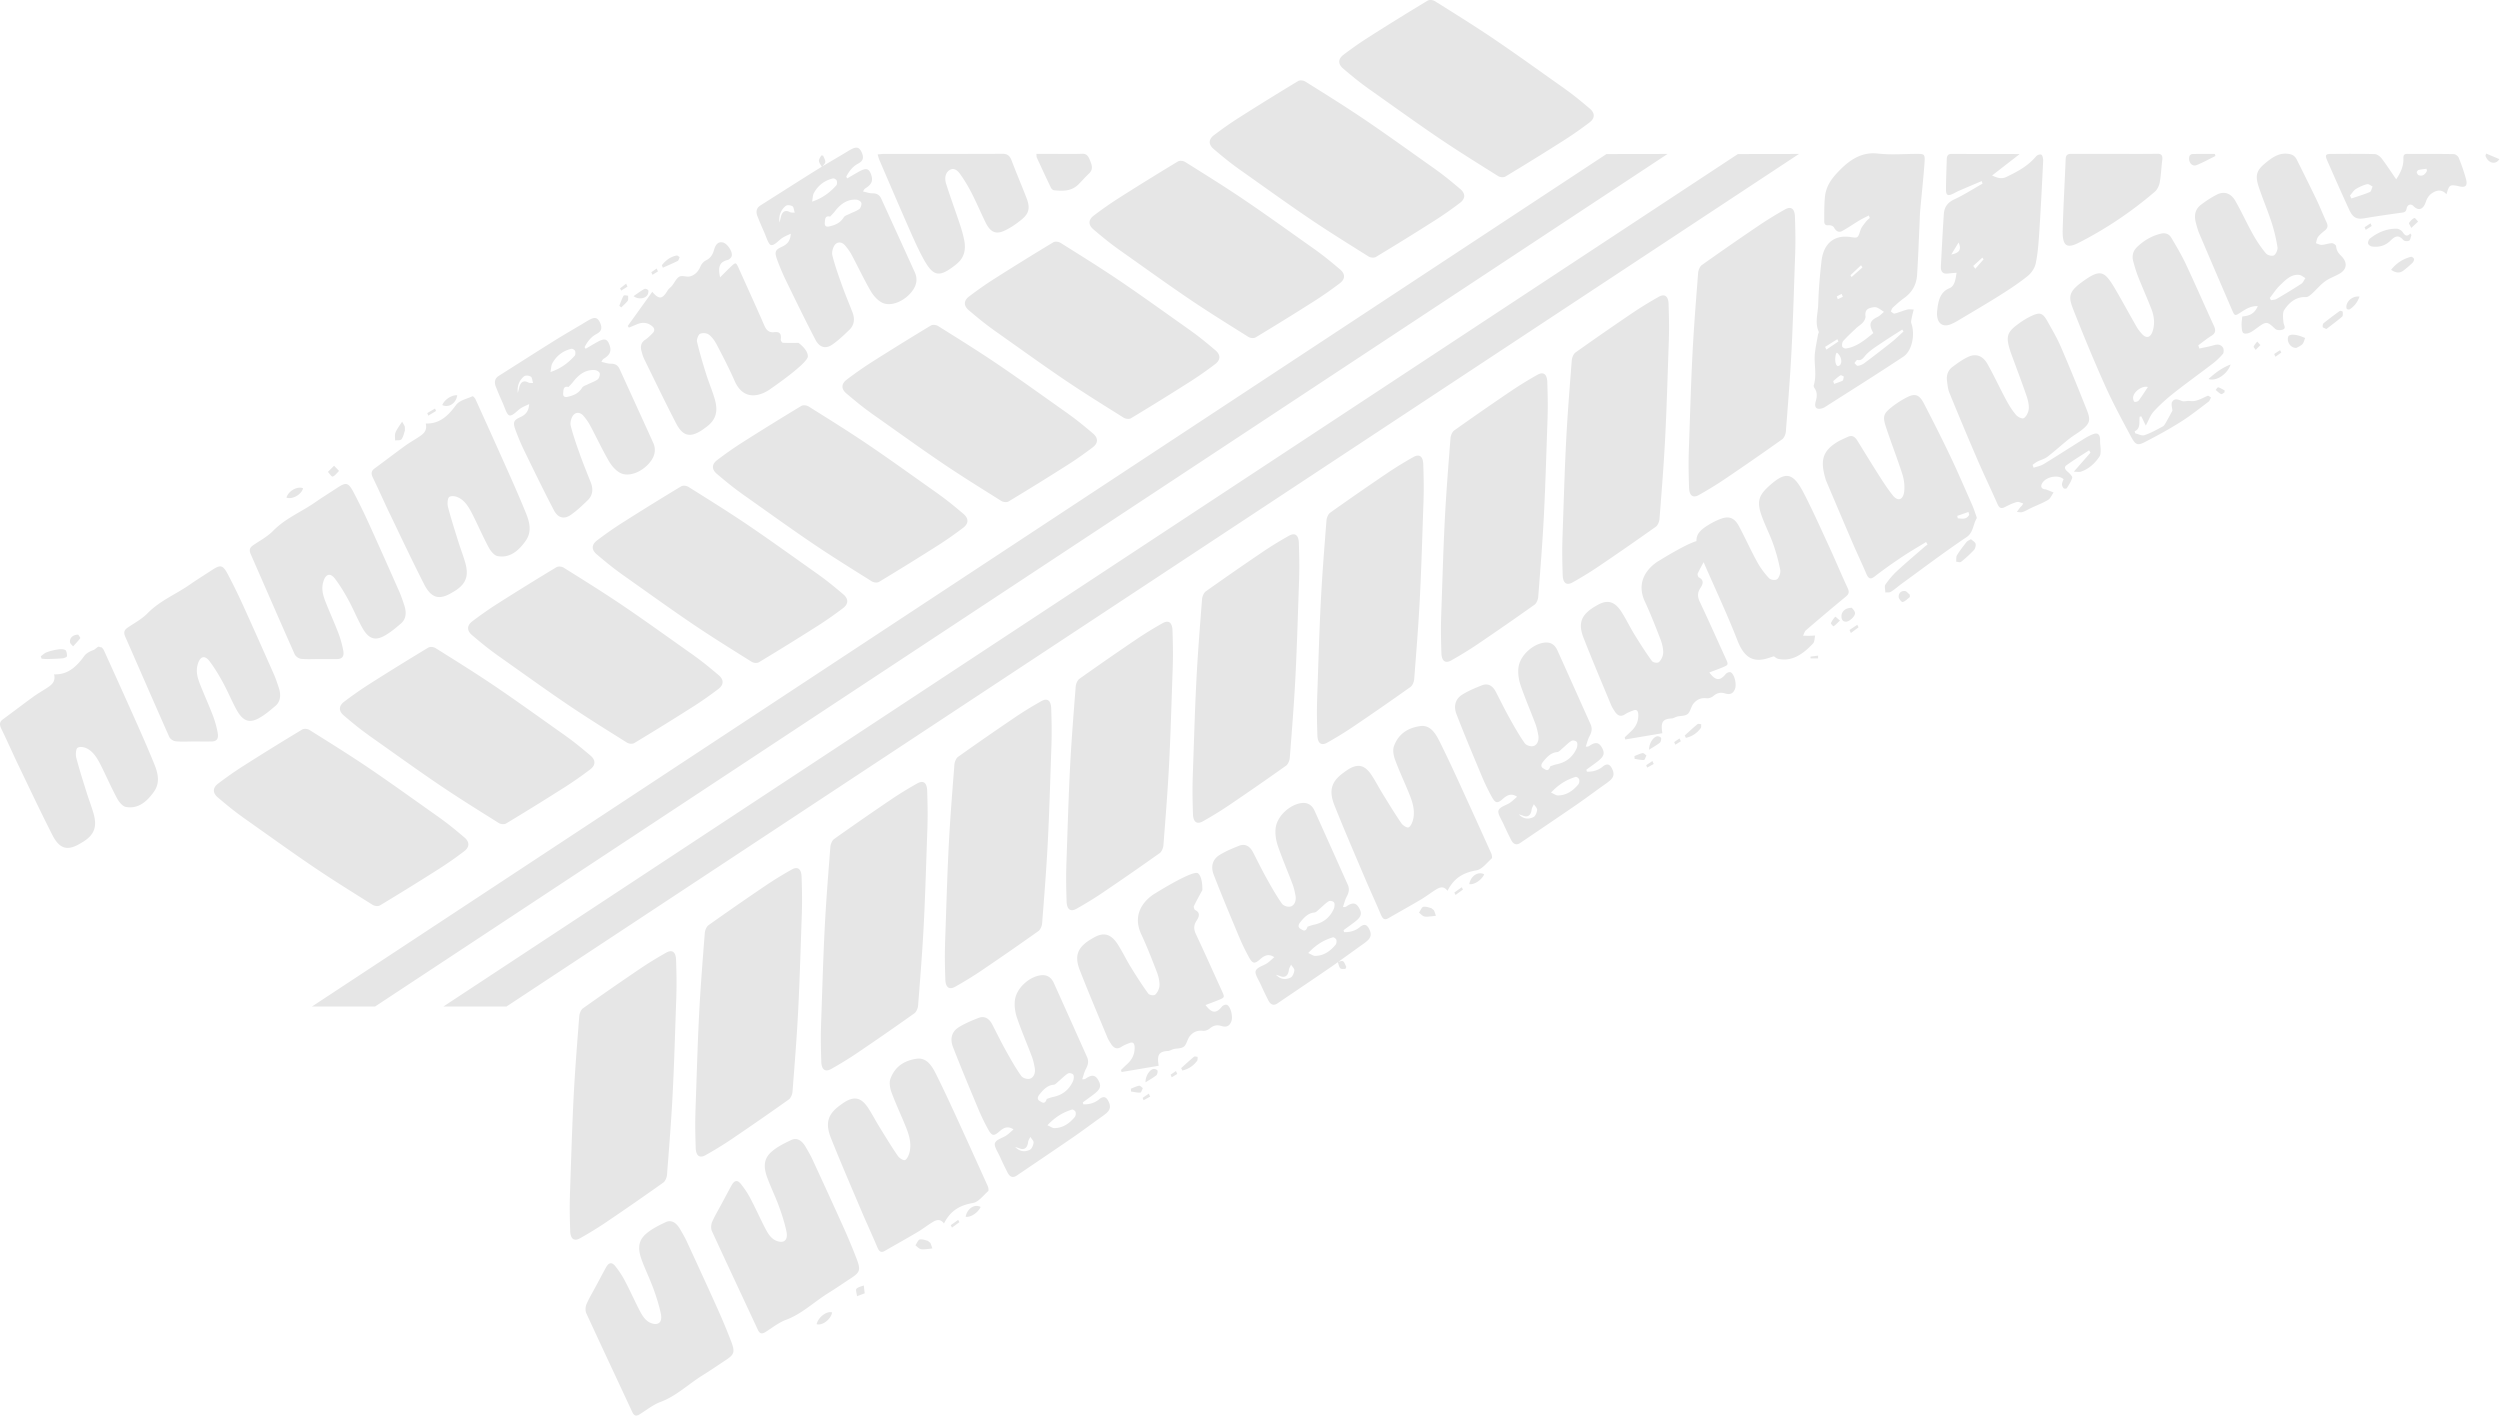 <?xml version="1.0" encoding="UTF-8"?> <svg xmlns="http://www.w3.org/2000/svg" xml:space="preserve" style="fill-rule:evenodd;clip-rule:evenodd;stroke-linejoin:round;stroke-miterlimit:2" viewBox="0 0 1872 1060"><path d="M292.06 385.078c8.406 17.502 16.707 35.096 25.479 52.324 5.366 10.563 11.31 12.046 20.645 6.517 1.247-.732 2.508-1.446 3.724-2.289 7.206-5.016 9.152-10.838 6.477-20.266-1.505-5.31-3.527-10.417-5.169-15.69-2.706-8.66-5.473-17.301-7.784-26.125-.593-2.252-.258-6.517.897-7.36 1.627-1.19 4.637-.677 6.689.257 5.64 2.581 8.726 8.531 11.66 14.444 3.816 7.708 7.283 15.672 11.357 23.178 1.474 2.709 4.059 5.84 6.476 6.316 8.848 1.739 15.597-3.588 21.086-11.369 4.941-7.012 2.888-14.335 0-21.347-3.786-9.282-7.769-18.454-11.828-27.571-8.468-19.04-17.042-38.007-25.631-56.955-.471-1.063-1.87-2.619-2.357-2.399-4.287 1.959-9.714 2.948-12.45 6.719-6.096 8.422-12.694 14.042-22.53 13.657 1.262 5.365-1.688 7.726-4.835 9.832-3.542 2.361-7.221 4.412-10.687 6.92-7.677 5.566-15.233 11.369-22.88 16.99-2.721 2.013-2.508 4.156-1.018 7.195 4.347 8.916 8.346 18.069 12.648 27.022h.031ZM103.458 543.952c-8.468-19.04-17.042-38.006-25.631-56.955-.471-1.062-1.87-2.618-2.357-2.398-.106.055-.212.091-.319.128-.563-.385-1.444-.623-1.794-.366-.942.696-1.87 1.409-2.797 2.142-2.949 1.116-5.792 2.398-7.525 4.796-6.097 8.422-12.694 14.043-22.53 13.658 1.261 5.364-1.688 7.726-4.835 9.831-3.542 2.362-7.221 4.412-10.687 6.921-7.677 5.565-15.233 11.369-22.88 16.989-2.721 2.014-2.508 4.156-1.018 7.194 4.348 8.916 8.346 18.07 12.648 27.025 8.407 17.5 16.708 35.095 25.479 52.32 5.367 10.567 11.311 12.046 20.645 6.521 1.247-.733 2.509-1.45 3.725-2.291 7.206-5.017 9.152-10.838 6.476-20.267-1.505-5.308-3.527-10.417-5.169-15.688-2.706-8.662-5.473-17.3-7.783-26.125-.593-2.254-.259-6.516.897-7.362 1.626-1.188 4.636-.675 6.689.258 5.64 2.579 8.726 8.529 11.66 14.446 3.816 7.704 7.282 15.671 11.356 23.175 1.475 2.713 4.059 5.842 6.476 6.317 8.848 1.741 15.598-3.588 21.086-11.367 4.941-7.012 2.889-14.337 0-21.35-3.785-9.279-7.768-18.454-11.827-27.57l.015.018Zm1549.64-247.575c-4.346 1.849-8.438 4.632-13.33 3.881-1.979-.311-4.212.714-6.02 0-2.692-1.08-5.488-2.289-7.267.696-.896 1.501.121 4.632.229 6.554-1.554 2.819-3.071 5.749-4.717 8.568-.712 1.227-1.487 2.71-2.537 3.277-4.471 2.399-8.967 4.925-13.65 6.499-2.025.678-4.563-.805-6.858-1.318-.184-.531-.363-1.062-.546-1.574 4.758-2.014 3.175-6.976 3.783-10.93.413-.091.821-.165 1.233-.256 1.171 2.416 2.342 4.815 3.359 6.92 1.962-3.625 3.421-7.854 5.975-10.637 4.758-5.163 9.987-9.795 15.354-14.023 9.396-7.433 19.096-14.335 28.583-21.622a52.383 52.383 0 0 0 7.829-7.415c.684-.787.73-3.57.105-4.577-1.705-2.709-4.213-2.709-6.9-1.903-3.575 1.061-7.238 1.665-10.871 2.471l-.775-2.416c3.266-2.399 6.446-5.017 9.833-7.122 3.104-1.904 3.454-3.991 1.813-7.58-7.055-15.305-13.775-30.812-20.934-46.043-3.225-6.848-7.054-13.292-10.858-19.718-1.838-3.112-4.696-3.9-7.829-3.149-6.579 1.574-12.479 4.888-17.738 9.886-2.996 2.856-4.2 6.499-2.983 10.912 1.067 3.881 2.204 7.78 3.667 11.479 3.208 8.092 6.762 16 9.912 24.129 1.958 5.053 2.721 10.472 1.138 15.983-1.58 5.529-4.834 6.535-8.346 2.563-1.367-1.556-2.721-3.222-3.8-5.071-5.304-9.264-10.413-18.711-15.796-27.92-8.375-14.353-11.221-15.927-25.325-5.62-10.825 7.909-9.763 11.845-5.842 21.786 7.421 18.82 15.146 37.476 23.367 55.802 5.825 12.943 12.5 25.356 19.158 37.732 3.709 6.884 5.029 7.268 11.384 3.973 8.82-4.577 17.591-9.374 26.087-14.738 7.163-4.503 13.925-9.922 20.783-15.067.838-.622 1.246-2.069 1.842-3.13-.854-.458-1.887-1.557-2.512-1.282Zm-55.838 1.153c.55-4.467 6.933-8.934 11.083-7.726-2.37 3.534-4.437 6.903-6.779 9.978-.683.879-2.25 1.355-3.237 1.099-.563-.147-1.204-2.252-1.067-3.351Zm-29.767 27.48c-2.387.952-4.741 2.179-6.975 3.57-10.112 6.298-20.129 12.797-30.3 18.985-2.279 1.392-4.97 1.813-7.466 2.673-.259-.714-.5-1.446-.759-2.16 1.2-.824 2.325-1.813 3.588-2.453 2.508-1.282 5.321-1.904 7.571-3.625 5.533-4.229 10.762-9.044 16.25-13.401 3.271-2.6 6.904-4.522 10.112-7.195 5.229-4.34 6.021-7.012 3.3-13.896-6.341-16.056-12.85-32.039-19.658-47.82-2.904-6.719-6.6-12.98-10.125-19.278-3.179-5.675-5.263-6.682-10.642-4.357-4.012 1.721-7.904 4.101-11.537 6.829-8.242 6.151-8.971 9.428-5.413 20.431.138.421.288.842.442 1.264 3.829 10.435 7.767 20.815 11.417 31.324 1.091 3.167 2.079 6.774 1.866 10.069-.15 2.563-1.808 5.914-3.616 7.085-1.292.842-4.471-.696-5.884-2.325-2.796-3.222-5.2-7.048-7.312-10.984-4.804-8.934-9.121-18.253-14.046-27.059-3.558-6.371-8.758-8.22-14.688-5.383-4.195 1.996-8.162 4.815-11.962 7.744-2.8 2.161-4.258 5.712-3.754 9.85.379 3.131.683 6.463 1.821 9.245a2743.76 2743.76 0 0 0 20.829 49.669c4.896 11.333 10.229 22.39 15.204 33.687 1.396 3.185 3.008 3.478 5.533 2.178 2.888-1.483 5.85-2.929 8.892-3.753 1.458-.403 3.179.659 4.787 1.062-.787 1.776-1.516 2.087-2.02 2.673-.988 1.153-1.838 2.471-2.738 3.716 1.463.037 3.013.458 4.35 0 2.263-.751 4.392-2.105 6.596-3.131 4.183-1.958 8.5-3.57 12.512-5.968 1.688-1.007 2.721-3.624 4.046-5.51-1.887-.769-3.771-1.557-5.687-2.27-.471-.184-1.017-.055-1.504-.22-2.1-.696-2.63-2.142-1.367-4.394 2.721-4.907 12.025-6.719 16.05-3.076-.425 1.227-1.138 2.472-1.183 3.735-.03 1.025.545 2.38 1.216 3.021.5.476 2.038.476 2.354 0 1.567-2.472 3.317-5.016 4.075-7.873.259-.97-2.008-3.258-3.42-4.448-1.763-1.483-3.009-3.314-.838-4.889 5.492-4.009 11.25-7.469 16.908-11.167.334.586.684 1.172 1.017 1.776-3.846 4.393-7.708 8.787-12.496 14.243 2.325 0 4 .421 5.459-.073 5.654-1.922 10.229-5.95 13.862-11.406.733-1.098.792-3.057.808-4.613 0-2.344-.504-4.705-.425-7.049.134-4.504-1.566-6.389-5.095-4.98l.045-.073Zm-90.195 54.319c-5.534-12.486-10.9-25.063-16.738-37.347-6.4-13.457-13.121-26.712-19.929-39.856-3.421-6.609-6.6-7.745-12.588-4.687a69.54 69.54 0 0 0-11.979 7.744c-5.779 4.65-6.4 6.792-3.862 14.554 3.908 11.864 8.466 23.435 12.283 35.335 1.263 3.936 1.854 8.641 1.4 12.778-.717 6.536-4.712 7.909-8.575 3.076-3.846-4.797-7.254-10.106-10.629-15.397-5.454-8.55-10.717-17.282-16.096-25.905-1.687-2.692-3.925-3.882-6.675-2.618-3.054 1.409-6.204 2.654-9.062 4.522-9.759 6.353-11.796 12.907-8.3 25.667.275 1.007.55 2.032.941 2.984 6.617 15.562 13.196 31.16 19.888 46.667 3.254 7.561 6.796 14.957 10.016 22.536 1.567 3.68 2.996 4.907 6.355 2.289 6.675-5.218 13.575-10.032 20.541-14.701 5.884-3.955 11.979-7.433 17.984-11.131.35.659.712 1.318 1.062 1.959-.746.549-1.521 1.025-2.217 1.647-6.95 6.06-14.004 11.974-20.8 18.29-3.162 2.929-6.033 6.407-8.575 10.087-.787 1.154-.029 3.845.017 5.822 1.413-.146 3.042.183 4.213-.549 2.795-1.739 5.333-4.046 8.041-6.023 16.129-11.717 32.092-23.818 48.542-34.858 5.154-3.46 4.817-9.593 7.571-14.042.229-.385-.2-1.446-.442-2.142-.775-2.252-1.492-4.541-2.433-6.683l.046-.018Zm-11.28 8.825c-.154-.623-.287-1.227-.441-1.85l8.437-2.965c.184.714.35 1.428.534 2.142-2.205 3.881-5.475 2.801-8.546 2.673h.016Zm-106.92 87.748c-1.563.074-3.13.165-4.696.184-1.429 0-2.842-.055-4.271-.074.7-1.373 1.154-3.185 2.158-4.064 9.879-8.495 19.809-16.898 29.825-25.155 2.342-1.922 2.829-3.478 1.338-6.646-4.713-10.069-8.984-20.431-13.65-30.537-6.188-13.438-12.254-26.986-18.959-40.039-8.3-16.129-13.787-16.953-26.529-5.309-7.629 6.975-8.875 11.717-5.046 22.354 2.555 7.103 6.038 13.731 8.546 20.852a136.087 136.087 0 0 1 5.242 19.37c.396 2.069-.879 5.804-2.354 6.865-1.446 1.044-4.775.586-6.096-.805-3.346-3.57-6.433-7.708-8.896-12.211-4.725-8.623-8.817-17.759-13.454-26.455-3.313-6.243-7.175-7.964-13.042-5.969-3.496 1.19-6.916 2.93-10.154 4.944-6.158 3.789-8.908 7.03-8.758 11.955-8.742 2.636-27.667 14.517-27.667 14.517s-20.829 10.784-10.583 31.563c4.091 8.916 7.725 18.143 11.279 27.388 1.204 3.113 2.129 6.719 2.071 10.088-.046 2.453-1.509 5.529-3.163 7.03-1.066.971-4.396.439-5.337-.86-4.621-6.353-8.909-13.072-13.088-19.883-3.375-5.492-6.204-11.478-9.687-16.879-5.213-8.092-10.746-9.337-18.392-4.797-1.25.733-2.525 1.428-3.725 2.27-8.242 5.675-10.262 11.772-6.25 22.006 6.613 16.917 13.7 33.577 20.646 50.31.729 1.757 1.779 3.332 2.796 4.888 2.054 3.131 4.454 4.156 7.633 2.069 1.975-1.3 4.179-2.124 6.354-2.948 2.479-.933 3.559.531 3.588 3.46.046 5.365-2.142 9.228-5.55 12.341-1.579 1.446-3.1 2.967-4.65 4.446.137.512.275 1.046.408 1.558 9.246-1.558 18.504-3.112 27.808-4.687-1.445-8.367.271-10.692 6.871-11.058 1.442-.073 2.842-1.08 4.3-1.428 2.617-.641 5.734-.274 7.771-1.904 1.975-1.593 2.538-5.547 4.333-7.763 2.521-3.148 5.805-4.522 9.684-4.027 1.716.22 3.862-.531 5.287-1.739 2.738-2.326 5.459-2.856 8.592-1.886 3.192.989 6.125.714 7.617-3.607 1.229-3.57-.534-10.765-3.255-12.174-.97-.494-2.962.256-3.783 1.281-4.321 5.273-7.558 5.163-12.254-1.19 3.479-1.336 6.825-2.526 10.108-3.899 4.242-1.776 4.259-1.996 2.129-6.646-6.462-14.134-12.77-28.359-19.4-42.383-1.837-3.899-1.791-6.92.488-10.343 1.992-2.984 2.829-5.95-1.171-7.909-.562-.275-1.183-2.252-.912-2.838 1.325-2.783 2.783-5.456 4.47-8.568 8.438 19.479 17.53 38.593 25.267 58.457 4.517 11.607 10.458 16.44 20.675 14.06 2.054-.476 4.058-1.226 6.675-2.032.575.348 1.9 1.629 3.375 1.941 10.488 2.178 18.621-3.772 26.008-11.608 1.096-1.153 1.038-3.899 1.509-5.895l-.079.018Zm-1138.39 14.042c.761 1.722 3.071 3.223 4.774 3.388 4.515.475 9.106.164 13.652.164 4.424 0 8.863.055 13.287 0 3.876-.054 5.457-2.032 4.576-6.554-.852-4.412-2.053-8.806-3.634-12.907-2.949-7.744-6.37-15.213-9.41-22.903-1.855-4.687-3.436-9.52-2.022-14.92 1.657-6.335 5.169-7.745 8.909-2.857 3.724 4.889 7.008 10.344 10.033 15.892 3.603 6.59 6.522 13.73 10.14 20.34 4.439 8.11 9 10.398 15.765 7.048 4.819-2.38 9.228-6.133 13.5-9.795 3.968-3.405 4.15-8.421 2.463-13.566-1.171-3.533-2.341-7.085-3.831-10.435-7.54-17.045-15.096-34.071-22.804-51.006a445.776 445.776 0 0 0-11.341-23.177c-3.892-7.415-5.594-7.708-12.04-3.497-5.656 3.716-11.402 7.268-16.981 11.15-10.353 7.194-21.907 11.698-31.272 21.218-4.378 4.449-9.897 7.305-14.944 10.783-2.341 1.612-3.223 3.406-1.794 6.646 10.992 24.99 21.846 50.09 32.944 75.025l.03-.037Zm155.689-188.295c1.565 3.424 3.086 9.1 5.123 9.429 2.615.421 5.655-3.625 8.62-5.492 1.93-1.227 4.059-2.014 6.096-3.003-.319 6.079-3.329 8.275-6.841 9.886-4.789 2.197-5.488 3.772-3.375 9.539 1.931 5.272 4.105 10.454 6.522 15.433 7.267 14.939 14.533 29.897 22.18 44.561 3.025 5.822 7.632 7.049 12.588 3.625 4.56-3.149 8.756-7.14 12.861-11.131 3.573-3.479 4.226-8.11 2.235-13.163-2.691-6.866-5.519-13.658-8.012-20.633-2.584-7.232-5.169-14.518-7.069-22.043-.563-2.27.562-6.188 2.067-7.908 2.129-2.417 5.291-1.996 7.571.713 1.779 2.124 3.497 4.431 4.85 6.957 4.789 8.953 9.137 18.253 14.199 26.986 2.068 3.552 5.123 6.975 8.377 8.696 6.932 3.662 17.953-1.354 23.396-9.447 2.767-4.119 3.405-8.495 1.323-13.126-8.331-18.418-16.753-36.781-25.13-55.161-1.459-3.204-3.725-4.046-6.658-4.028-2.311 0-4.622-.879-6.948-1.355.714-1.684 1.338-2.142 1.991-2.545 4.607-2.892 5.686-5.803 3.892-10.508-1.596-4.193-3.679-4.724-8.62-2.032-3.07 1.665-6.08 3.496-9.106 5.272-.258-.403-.532-.805-.79-1.227 2.143-4.247 4.956-7.762 8.878-9.831 2.964-1.574 4.637-3.588 3.01-7.744-1.612-4.101-3.633-5.199-7.343-3.387-2.219 1.08-4.332 2.472-6.476 3.753-6.917 4.119-13.88 8.111-20.721 12.394-13.91 8.697-27.76 17.558-41.64 26.345-2.903 1.831-3.496 4.687-2.173 8.074a251.095 251.095 0 0 0 5.168 12.175l-.045-.074Zm69.125-24.514c1.293.11 3.238 1.209 3.558 2.38.349 1.245-.517 3.863-1.49 4.559-2.311 1.666-5.032 2.508-7.556 3.771-1.459.733-3.344 1.191-4.18 2.545-2.752 4.431-6.659 5.767-10.779 6.737-1.794.422-3.603.147-3.36-2.691.213-2.38 0-5.675 3.968-4.65 1.186-1.3 2.463-2.508 3.542-3.918 4.394-5.767 9.669-9.282 16.312-8.751l-.015.018Zm-32.031-4.906c3.329-6.188 8.346-9.538 14.214-11.021.867-.22 2.372.586 2.858 1.464.456.861.395 3.003-.167 3.644-4.971 5.583-10.657 9.739-18.197 12.266.532-2.801.501-4.888 1.292-6.353Zm-21.086 9.593c1.186-.97 3.679-.64 5.108.22.973.586 1.14 3.13 1.657 4.797-1.231-.129-2.6.109-3.648-.458-3.3-1.813-5.854-.403-6.75 3.973-.274 1.3-.67 2.563-1.019 3.844-.684-5.437 1.262-9.593 4.652-12.376Zm179.89-107.759c1.567 3.424 3.087 9.099 5.124 9.429 2.615.42 5.655-3.625 8.62-5.493 1.93-1.227 4.058-2.014 6.096-3.002-.32 6.078-3.33 8.275-6.841 9.886-4.789 2.197-5.489 3.771-3.375 9.538 1.931 5.273 4.104 10.454 6.521 15.433 7.267 14.94 14.534 29.897 22.181 44.562 3.025 5.821 7.631 7.048 12.588 3.624 4.56-3.148 8.756-7.14 12.861-11.131 3.572-3.478 4.227-8.11 2.235-13.163-2.691-6.865-5.519-13.657-8.012-20.633-2.585-7.231-5.169-14.518-7.054-22.042-.562-2.27.563-6.188 2.068-7.909 2.128-2.417 5.29-1.996 7.57.714 1.779 2.123 3.497 4.431 4.85 6.957 4.79 8.952 9.136 18.253 14.199 26.985 2.066 3.552 5.125 6.976 8.375 8.696 6.933 3.662 17.954-1.354 23.4-9.446 2.766-4.119 3.404-8.495 1.321-13.127-8.33-18.417-16.755-36.78-25.13-55.161-1.458-3.204-3.725-4.046-6.658-4.028-2.312 0-4.621-.879-6.95-1.355.717-1.684 1.338-2.142 1.992-2.544 4.608-2.893 5.687-5.804 3.891-10.509-1.595-4.192-3.679-4.723-8.616-2.032-3.071 1.666-6.083 3.497-9.108 5.273-.258-.403-.532-.806-.791-1.227 2.144-4.247 4.957-7.763 8.878-9.831 2.967-1.575 4.637-3.589 3.012-7.745-1.612-4.1-3.633-5.199-7.344-3.386-2.219 1.08-4.333 2.471-6.476 3.753-5.29 3.149-10.611 6.243-15.902 9.428.882-1.08 2.068-2.124 2.159-3.295.106-1.52-1.019-3.167-1.612-4.76l-1.429-.11c-.623 1.373-1.854 2.856-1.718 4.119.168 1.52 1.369 2.893 2.175 4.302-1.475.898-2.935 1.795-4.394 2.692-13.91 8.696-27.76 17.557-41.639 26.345-2.904 1.83-3.497 4.686-2.175 8.073a252.106 252.106 0 0 0 5.169 12.175l-.061-.055Zm69.127-24.514c1.291.11 3.237 1.208 3.558 2.38.35 1.245-.517 3.863-1.492 4.559-2.312 1.666-5.031 2.508-7.555 3.771-1.459.732-3.345 1.19-4.181 2.545-2.751 4.43-6.658 5.767-10.778 6.737-1.794.421-3.603.146-3.36-2.691.213-2.38 0-5.676 3.968-4.65 1.185-1.3 2.463-2.509 3.542-3.918 4.393-5.767 9.669-9.282 16.314-8.751l-.016.018Zm-32.032-4.907c3.329-6.188 8.346-9.538 14.214-11.021.866-.22 2.371.586 2.858 1.465.456.86.395 3.002-.167 3.643-4.972 5.584-10.657 9.74-18.198 12.266.533-2.801.502-4.888 1.293-6.353Zm-21.086 9.594c1.186-.971 3.679-.641 5.108.219.973.586 1.14 3.131 1.657 4.797-1.232-.128-2.6.11-3.649-.458-3.299-1.812-5.853-.402-6.75 3.973-.273 1.3-.668 2.563-1.018 3.845-.684-5.438 1.262-9.594 4.652-12.376Zm1164.98 37.604c-2.158-2.197-3.742-3.973-4-7.525-.058-.878-2.083-2.233-3.192-2.197-2.491.055-4.97 1.099-7.479 1.245-1.458.092-2.966-.787-4.454-1.245.5-1.592.7-3.533 1.596-4.705 1.429-1.867 3.254-3.35 5.033-4.76 2.05-1.611 2.642-3.35 1.384-6.078-2.571-5.584-4.85-11.387-7.496-16.916-4.867-10.143-9.884-20.175-14.884-30.208-1.566-3.131-3.966-4.046-7.037-4.339-6.463-.622-11.479 2.911-16.438 7.012-6.795 5.639-7.887 9.282-4.758 18.491 2.967 8.733 6.554 17.154 9.396 25.923 1.962 6.005 3.437 12.321 4.454 18.656.304 1.849-1.337 5.438-2.733 6.042-1.688.732-4.746-.055-6.038-1.612-3.541-4.265-6.75-9.044-9.562-14.042-4.592-8.183-8.529-16.879-13.167-25.026-3.433-6.023-8.558-7.616-14.075-4.76-4.058 2.087-7.983 4.668-11.708 7.506-4.346 3.314-5.425 7.872-3.767 13.822.713 2.6 1.396 5.255 2.429 7.671 8.059 18.949 16.192 37.861 24.342 56.772 2.262 5.273 2.308 5.182 6.717 2.362 3.741-2.38 7.45-4.961 12.787-4.687-2.8 6.555-7.358 7.25-11.629 7.781-.213 2.618-.596 4.559-.488 6.463.105 1.996.15 4.741 1.171 5.73.988.952 3.346.586 4.834-.073 2.233-.989 4.258-2.673 6.325-4.156 6.308-4.522 6.962-4.265 12.77 1.208 1.321 1.245 4.105 1.227 5.884.549 2.521-.988.608-3.258.396-5.199-.35-3.112-.838-7.323.516-9.392 3.996-6.096 9.304-10.087 16.313-9.703 1.441.074 3.116-1.336 4.408-2.49 3.296-2.966 6.233-6.609 9.729-9.172 3.313-2.435 7.192-3.716 10.746-5.712 5.704-3.185 6.538-8.293 1.704-13.218l-.029-.018Zm-29.996 20.614c-6.096 3.973-12.283 7.726-18.533 11.369-1.246.733-2.813.659-4.242.971-.304-.531-.608-1.08-.908-1.612 2.429-3.112 4.633-6.59 7.371-9.263 4.287-4.156 8.604-8.825 14.746-8.055 1.566.201 3.041 1.537 4.562 2.361-.987 1.447-1.733 3.405-3.012 4.247l.016-.018Zm-262.35 30.263c1.796-.751 3.542-1.666 5.229-2.673 10.659-6.371 21.363-12.614 31.913-19.26 6.946-4.375 13.833-8.952 20.342-14.17 2.612-2.105 5.212-5.84 5.941-9.41 1.55-7.47 2.129-15.287 2.629-22.995 1.159-17.868 2.055-35.755 2.921-53.641.075-1.611-.396-4.119-1.279-4.687-.942-.586-3.1.128-3.996 1.19-6.308 7.47-14.183 11.534-22.212 15.397-3.296 1.593-6.292 1.08-10.734-1.08 7.45-5.786 14.034-10.893 20.434-15.855.137.055-.184-.183-.5-.183-16.846-.037-33.692-.037-50.534-.073-2.22 0-3.27 1.263-3.345 3.826-.213 7.433-.546 14.884-.592 22.317-.033 4.76 1.183 5.548 5 3.79 1.537-.696 3.012-1.611 4.562-2.289 5.717-2.471 11.434-4.888 17.163-7.323.212.641.425 1.264.654 1.904-7.037 3.991-13.942 8.44-21.179 11.809-4.588 2.142-7.417 5.309-7.813 11.003-.883 13.017-1.52 26.033-2.204 39.068-.212 4.102 1.579 5.841 4.925 5.475 2.159-.238 4.317-.403 6.796-.623-.729 5.254-1.458 10.051-5.367 11.625-6.991 2.802-8.362 9.649-9.137 16.825-.925 8.77 3.542 12.907 10.383 10.051v-.018Zm23.459-49.834c.304.44.625.861.929 1.3l-6.234 7.085c-.516-.714-1.02-1.428-1.537-2.124 2.279-2.087 4.562-4.155 6.858-6.242l-.016-.019Zm-23.275-2.306c1.687-2.783 3.391-5.566 5.487-9.008 2.296 5.218.638 7.873-5.487 9.008ZM424.082 551.421c-.182-.146-.38-.309-.562-.438-17.468-12.303-34.814-24.881-52.434-36.836-14.761-10.014-29.842-19.369-44.878-28.798-1.535-.97-4.104-1.263-5.563-.384a2136.208 2136.208 0 0 0-43.89 27.169c-6.476 4.119-12.831 8.586-19.034 13.291-4.211 3.186-4.241 7.012-.197 10.417 5.883 4.98 11.827 9.925 18.015 14.316.182.146.38.313.562.442 17.468 12.3 34.814 24.879 52.434 36.833 14.761 10.013 29.842 19.371 44.877 28.8 1.535.967 4.105 1.263 5.579.384a2147.808 2147.808 0 0 0 43.89-27.171c6.476-4.117 12.831-8.584 19.033-13.292 4.211-3.183 4.242-7.008.198-10.417-5.883-4.979-11.827-9.92-18.015-14.316h-.015ZM279.02 677.546c1.535.966 4.105 1.262 5.58.383a2146.06 2146.06 0 0 0 43.889-27.171c6.476-4.116 12.831-8.583 19.033-13.291 4.211-3.184 4.242-7.009.198-10.417-5.883-4.979-11.828-9.921-18.015-14.317-.183-.146-.38-.308-.563-.437-17.467-12.304-34.813-24.879-52.433-36.838-14.761-10.012-29.842-19.366-44.877-28.796-1.536-.97-4.105-1.262-5.564-.383a2125.76 2125.76 0 0 0-43.89 27.167c-6.476 4.121-12.831 8.587-19.033 13.291-4.211 3.188-4.242 7.013-.198 10.417 5.883 4.979 11.828 9.925 18.015 14.317.182.146.38.312.562.441 17.468 12.3 34.814 24.88 52.434 36.834 14.761 10.012 29.842 19.371 44.877 28.8h-.015Zm400.509-509.104c3.479 7.928 6.933 15.91 10.917 23.471 8.146 15.452 12.375 16.385 25.083 6.426.425-.33.821-.714 1.229-1.062 5.079-4.247 6.646-10.179 5.292-17.173-.775-3.972-1.871-7.908-3.133-11.698-3.421-10.289-7.175-20.432-10.459-30.794-1.229-3.899-.804-8.183 2.709-10.344 3.283-2.032 6.05.605 7.979 3.332 3.1 4.358 5.929 9.081 8.437 13.987 3.634 7.122 6.813 14.573 10.321 21.805 3.5 7.213 7.496 9.392 13.975 6.462 4.667-2.105 9.133-5.18 13.254-8.586 5.596-4.632 6.325-8.806 3.467-16.165-3.633-9.374-7.571-18.583-11.129-27.993-1.429-3.753-3.404-4.961-6.763-4.943-29.616.128-59.229.073-88.858.092-1.342 0-2.692.201-4.683.366.637 2.032.895 3.204 1.354 4.247 6.975 16.202 13.925 32.441 21.008 48.57Zm876.921 13.383c20.204-10.27 39.329-23.031 57.192-38.354 1.75-1.502 3.133-4.467 3.604-7.049.975-5.309 1.108-10.838 1.825-16.239.516-3.844-.546-5.089-3.788-5.034-10.625.183-21.25.073-31.879.073-10.746 0-21.508.018-32.258 0-2.354 0-4.225.256-4.379 3.973-.7 17.575-1.734 35.151-2.217 52.744-.338 11.973 2.721 14.537 11.887 9.886h.013Zm284.729-63.546c-.579-1.409-2.479-2.856-3.8-2.874-11.646-.22-23.292-.128-34.937-.165-2.05 0-2.871.806-2.78 3.515.196 5.731-2.037 10.417-5.383 15.525-3.817-5.529-7.192-10.783-10.917-15.635-1.275-1.647-3.433-3.203-5.229-3.258-10.883-.293-21.771-.183-32.654-.128-4.167.018-4.654.878-2.704 5.309 5.362 12.248 10.775 24.459 16.342 36.56 2.795 6.078 5.775 7.268 11.387 6.316 9.363-1.611 18.758-2.929 28.154-4.229 1.792-.256 2.904-.512 3.434-3.112.625-3.039 3.191-3.716 5.016-1.867 4.046 4.101 7.571 2.618 9.517-3.515.7-2.179 2.221-4.431 3.879-5.639 3.692-2.673 7.708-3.772 11.429.421 1.95-6.957 2.479-7.342 8.075-6.316.746.128 1.488.366 2.234.512 4.166.769 5.579-.915 4.241-5.803-1.458-5.328-3.283-10.545-5.337-15.58l.033-.037Zm-66.617 25.503c-4.533 1.904-9.212 3.277-13.837 4.851-.346-.732-.696-1.482-1.046-2.215 1.442-1.647 2.658-3.771 4.363-4.833 2.645-1.666 5.55-2.929 8.466-3.68 1.2-.311 2.721 1.117 4.104 1.758-.666 1.428-1.079 3.716-2.037 4.119h-.013Zm36.605-12.541c-.65-.22-1.321-1.355-1.505-2.215-.091-.439.792-1.629 1.355-1.758 1.962-.476 3.983-.64 5.975-.915.104.531.212 1.044.32 1.574-1.354 2.802-3.345 4.248-6.129 3.314h-.016Zm-1024.23 9.337c.442.915 1.538 1.831 2.388 1.904 6.475.604 12.954.934 18.379-4.559 2.6-2.636 5.079-5.455 7.754-7.982 2.554-2.416 2.629-4.998 1.308-8.366-1.325-3.406-2.25-6.554-6.279-6.426-8.075.274-16.162.073-24.233.073h-10.217c.167 1.611.109 2.288.321 2.746 3.479 7.561 6.975 15.122 10.579 22.592v.018Zm1012.56 39.051c.9 1.043 3.179 1.171 4.47.585.896-.402 1.188-2.746 1.734-4.229-.304-.366-.592-.751-.896-1.116-2.496 2.654-3.983 1.555-5.671-1.026-.958-1.446-3.025-2.563-4.608-2.581-7.234-.092-13.896 2.618-19.929 7.378-.838.659-1.642 2.728-1.367 3.734.271 1.026 1.821 2.069 2.887 2.216 5.08.714 9.988-.513 13.909-4.431 3.3-3.295 5.962-4.613 9.458-.53h.013Zm-323.642 224.105c-1.308.823-2.588 1.226-3.363 2.215-2.491 3.13-4.97 6.334-7.112 9.813-.717 1.153-.425 3.203-.608 4.833 1.262.073 2.858.769 3.708.092 3.346-2.673 6.583-5.603 9.592-8.807.912-.97 1.612-3.368 1.262-4.65-.379-1.373-2.112-2.215-3.467-3.496h-.012Zm168.883-280.072c4.817-1.923 9.471-4.541 14.184-6.847-.138-.513-.288-1.026-.425-1.538-5.659 0-11.325-.073-16.984.073-.746.018-1.946.989-2.129 1.794-.971 4.156 1.933 7.873 5.354 6.499v.019ZM35.178 493.496c3.907-.109 7.799-.201 11.69-.549 1.186-.11 3.239-.934 3.284-1.593.107-1.574-.41-4.192-1.292-4.632-1.642-.805-3.755-.677-5.61-.403-2.797.44-5.61 1.118-8.3 2.106-1.581.586-2.95 1.977-4.409 3.002.198.605.411 1.209.608 1.813 1.338.092 2.691.274 4.029.238v.018Zm1770.22-301.199c-5.7 1.41-10.734 4.467-14.93 9.722 3.192 2.233 6.25 2.856 9.288.531a80.163 80.163 0 0 0 6.658-5.694c.671-.641 1.4-2.069 1.217-2.874-.167-.769-1.563-1.849-2.233-1.685Zm-89.071 58.329c-.988.036-2.525.513-2.842 1.336-1.417 3.772 1.579 8.697 6.004 8.55.959-.549 2.979-1.282 4.484-2.746 1.066-1.044 1.445-3.094 2.129-4.705-1.642-.604-3.267-1.355-4.942-1.794-1.579-.403-3.221-.696-4.833-.641Zm35.621-17.704a254.46 254.46 0 0 0-12.105 9.154c-.516.421-.729 1.904-.591 2.765.075.494 1.187.732 2.721 1.556 3.77-2.911 7.891-5.95 11.841-9.3.596-.495.534-2.454.384-3.662-.046-.33-1.734-.897-2.267-.513h.017Zm-362.93 225.972c-.275-1.684-1.87-3.057-2.341-3.752-4.667-.11-7.692 2.709-7.784 6.041-.075 2.691.988 4.321 3.33 4.339 2.6 0 7.191-4.156 6.795-6.628ZM300.688 328.855c1.459-2.032 1.976-5.016 2.523-6.554-.091-1.886.03-2.582-.182-3.058-.563-1.226-1.262-2.343-1.916-3.496-.684 1.025-1.429 1.995-2.067 3.057-1.08 1.794-2.417 3.497-3.041 5.51-.501 1.63-.136 3.644-.152 5.493 1.657-.256 4.013.183 4.835-.952Zm1369.59-55.93c-6.309 2.453-11.217 5.986-16.554 10.893 5.866 1.959 14.137-3.607 16.554-10.893Zm-1443.34 92.692c-4.211-1.813-11.006 1.995-12.42 6.993 4.302 1.629 11.265-2.288 12.42-6.993Zm280.531-170.244c.7-.348.988-1.849 1.475-2.819-.745-.44-1.551-1.355-2.235-1.227-4.47.824-8.103 3.46-11.113 7.268.243.623.502 1.245.745 1.868 3.725-1.666 7.464-3.241 11.128-5.09Zm1249.64 33.046c-.229.878-.241 2.306.2 2.855.425.532 1.729.641 2.325.239 3.175-2.142 5.671-5.09 7.159-9.429-4.409-.549-8.605 2.288-9.684 6.335Zm-1414.74 67.555c-4.074-.366-9.76 3.369-11.174 7.36 4.85 2.252 10.444-1.428 11.174-7.36Zm1084.06 146.59c-2.417-.275-4.758 1.135-4.696 4.394.013 1.391 2.233 4.046 3.025 3.826 1.913-.512 3.571-2.38 5.333-3.698a63.209 63.209 0 0 0-.058-1.794c-1.204-.97-2.342-2.6-3.604-2.746v.018ZM484.987 220.546c.456-.915.775-2.782.365-3.259-.639-.75-2.159-1.299-2.904-.878-2.584 1.409-5.002 3.277-8.027 5.327 3.573 2.82 9.03 1.868 10.566-1.172v-.018ZM54.727 484.013c1.839-2.014 3.74-3.973 5.397-6.188.167-.22-1.216-2.087-1.52-2.581-3.938-.092-6.553 2.471-6.203 5.565.137 1.172 1.505 2.142 2.311 3.204h.015Zm194.409-127.184c1.779-.604 3.193-2.71 4.758-4.211a4786.13 4786.13 0 0 1-3.739-3.863c-1.855 1.849-3.239 3.222-4.622 4.614 1.231 1.245 2.752 3.771 3.603 3.478v-.018Zm1612.48-241.845c-.17.567-.337 1.135-.504 1.703 1.884 5.4 7.434 7.158 10.429 2.471-3.45-1.446-6.687-2.819-9.912-4.174h-.013ZM470.026 225.233c.577-.787.243-2.526.319-3.844-1.171 0-2.995-.587-3.39.054-1.338 2.271-2.174 4.962-3.208 7.506l1.414 1.264c1.642-1.63 3.466-3.076 4.865-4.98Zm1337.77-61.972c-1.521.659-2.829 2.234-3.954 3.735-.2.256.879 1.904 1.733 3.662 2.067-1.923 3.587-3.351 5.108-4.76-.987-.952-2.266-2.911-2.887-2.637Zm-433.592 298.581c-1.292 1.337-2.387 3.021-3.254 4.797-.121.256 1.733 2.508 2.025 2.325 1.471-.952 2.733-2.362 4.787-4.284-1.825-1.501-3.345-3.076-3.558-2.856v.018Zm284.896-169.84c1.35 1.08 2.612 2.416 4.087 3.093.625.293 1.705-.842 2.571-1.318 0-.494.029-.988.029-1.465-1.595-.805-3.145-1.812-4.804-2.288-.487-.128-1.262 1.282-1.9 1.995l.017-.017Zm28.458-32.497c-.183.384.959 1.648 1.475 2.49 1.034-1.043 2.067-2.087 3.571-3.588-1.154-1.282-1.792-1.978-2.417-2.673-.912 1.226-1.991 2.343-2.629 3.753v.018Zm-302.621 212.223c.334.751.671 1.52 1.005 2.271 1.916-1.428 3.816-2.838 5.729-4.266-.304-.641-.621-1.264-.925-1.904-1.934 1.3-3.863 2.581-5.792 3.881l-.017.018Zm390.08-304.494c-1.475.989-2.95 1.959-4.425 2.948.291.64.595 1.3.883 1.94 1.492-.97 2.962-1.922 4.454-2.892-.304-.659-.608-1.337-.912-1.996ZM326.497 307.746c-.243-.604-.501-1.227-.745-1.831-1.93 1.135-3.876 2.27-5.807 3.405.258.641.502 1.282.76 1.923l5.792-3.497Zm143.36-93.132c-.335-.732-.67-1.482-1.004-2.215-1.52 1.172-3.025 2.344-4.546 3.515.274.568.563 1.135.837 1.703 1.566-1.007 3.146-1.995 4.713-3.003Zm1233.04 50.475c.321.678.654 1.373.975 2.05a908.939 908.939 0 0 1 4.346-3.13c-.288-.605-.592-1.209-.88-1.813-1.475.971-2.966 1.923-4.441 2.893Zm-1210.21-61.88c-.319-.714-.653-1.447-.973-2.16l-4.013 2.8.897 1.941 4.105-2.581h-.016Zm863.089 289.811h5.596c0-.696.012-1.391.029-2.068-1.917.237-3.829.494-5.733.732.033.439.079.897.108 1.336Zm-1192.77 55.617c-.851-4.41-2.052-8.804-3.633-12.905-2.95-7.744-6.37-15.213-9.41-22.903-1.855-4.687-3.436-9.52-2.022-14.92 1.657-6.335 5.168-7.745 8.908-2.857 3.725 4.889 7.009 10.344 10.034 15.892 3.603 6.59 6.537 13.73 10.14 20.34 4.439 8.11 9 10.398 15.765 7.048 4.819-2.38 9.228-6.133 13.5-9.795 3.967-3.405 4.15-8.421 2.462-13.566-1.17-3.533-2.341-7.085-3.831-10.435-7.54-17.044-15.096-34.071-22.803-51.006a446.977 446.977 0 0 0-11.341-23.177c-3.892-7.415-5.595-7.708-12.041-3.497-5.655 3.716-11.401 7.268-16.981 11.15-10.353 7.194-21.907 11.698-31.271 21.218-4.379 4.449-9.897 7.305-14.944 10.783-2.342 1.612-3.223 3.406-1.794 6.646 10.991 24.99 21.846 50.09 32.944 75.026.76 1.721 3.07 3.221 4.773 3.388 4.515.475 9.106.162 13.652.162 4.424 0 8.863.054 13.287 0 3.876-.054 5.458-2.029 4.576-6.554l.03-.038Zm307.029-304.584.866 1.264c1.87-.769 3.77-1.483 5.625-2.307 4.014-1.758 7.905-1.868 11.615 1.08 2.022 1.611 2.463 3.497.471 5.492-1.748 1.74-3.511 3.534-5.488 4.834-3.177 2.087-3.77 5.071-2.691 8.842.533 1.868 1.065 3.79 1.885 5.474 7.906 16.111 15.689 32.313 23.899 48.186 4.971 9.612 10.322 10.856 18.744 5.621 1.232-.769 2.402-1.685 3.603-2.545 7.313-5.273 9.441-11.534 6.629-21.2-1.87-6.445-4.516-12.56-6.507-18.949-2.478-7.909-4.85-15.891-6.765-24.02-.395-1.666 1.049-5.309 2.295-5.858 1.946-.843 4.88-.659 6.613.622 2.372 1.758 4.394 4.65 5.914 7.561 4.53 8.605 9 17.301 12.998 26.272 8.94 21.621 27.76 6.407 27.76 6.407s27.425-18.765 27.425-24.001c0-5.236-7.008-10.069-7.008-10.069-4.622 0-8.225.11-11.827-.11-.563-.037-1.597-1.739-1.475-2.453.79-5.09-1.733-5.859-4.88-5.474-3.618.457-5.762-1.153-7.48-5.126-6.187-14.299-12.694-28.414-19.048-42.602-2.083-4.65-2.25-4.779-5.793-1.447-2.736 2.582-5.381 5.31-8.194 8.111-1.885-8.221-.198-11.553 5.807-13.054 1.156-.293 2.768-1.904 2.95-3.149.501-3.533-3.573-9.208-6.72-9.904-3.815-.842-5.594 1.977-6.643 5.748-1.019 3.698-2.873 6.152-5.975 7.671-1.611.788-3.299 2.545-4.074 4.412-1.748 4.193-4.485 6.756-8.057 7.617-2.524.604-5.58-.971-7.769.164-2.25 1.172-3.679 4.522-5.549 6.829-1.033 1.282-2.493 2.142-3.329 3.57-3.846 6.481-6.385 6.957-11.447.952-6.142 8.568-12.254 17.081-18.365 25.594l-.015-.055Zm889.54 56.773c-1.171 3.881.458 5.858 3.863 5.163.987-.202 2.02-.513 2.887-1.062 19.658-12.541 39.392-24.899 58.863-37.824 6.645-4.412 8.97-16.55 6.02-25.064-.408-1.171.092-2.855.35-4.265.38-2.032.942-3.991 1.43-6.005-1.625 0-3.3-.348-4.85.037-3.175.823-6.263 2.215-9.455 3.002-.82.201-1.9-1.007-2.841-1.556.471-.989.775-2.252 1.458-2.893 2.721-2.471 5.442-4.998 8.375-7.067 5.625-3.973 9.321-9.556 9.838-17.392.82-12.413 1.229-24.862 1.808-37.293.167-3.606.196-7.231.517-10.82 1.05-11.936 2.387-23.836 3.237-35.791.471-6.481-.046-6.756-5.333-6.774-9.867 0-19.825.879-29.6-.238-11.192-1.282-19.917 3.79-28.004 11.9-5.505 5.511-10.734 11.497-11.63 20.633-.591 6.005-.487 12.119-.516 18.179-.017 2.472 1.183 3.222 3.312 2.966 1.309-.146 3.346.513 3.971 1.648 1.625 2.966 3.675 4.009 6.125 2.673 4.454-2.417 8.679-5.401 13.058-8.019 2.25-1.336 4.609-2.417 6.905-3.625.241.623.483 1.227.729 1.849-1.05 1.025-2.221 1.904-3.104 3.094-1.413 1.886-3.084 3.753-3.846 6.023-1.992 5.969-1.825 6.06-7.279 5.218-12.271-1.886-20.417 4.595-21.938 18.125-1.204 10.673-2.158 21.438-2.433 32.203-.167 6.811-2.738 13.822.408 20.596.2.421-.425 1.355-.562 2.087-.788 4.413-1.7 8.806-2.263 13.273-1.05 8.166 1.613 16.551-.929 24.661-.167.549.154 1.556.517 2.069 2.25 3.204 2.02 6.517.883 10.252l.029.037Zm20.221-15.818c-2.038 1.08-4.242 1.666-6.388 2.453-.241-.696-.483-1.373-.712-2.069 1.779-1.483 3.479-3.13 5.379-4.32.579-.367 1.721.53 2.588.86-.275 1.062-.321 2.783-.884 3.094l.017-.018Zm-4.592-20.816c.396.073.563.037.638.11 2.812 2.636 3.771 6.426 2.1 8.897-.413.605-1.584 1.099-2.117.824-1.821-.989-2.171-6.829-.637-9.813l.016-.018Zm49.242-17.429c.304.494.592.97.896 1.464-2.875 2.6-5.642 5.365-8.621 7.745a829.044 829.044 0 0 1-20.692 15.946c-1.441 1.08-3.221 1.776-4.908 2.014-.775.11-1.704-1.337-2.554-2.088.775-.823 1.687-2.471 2.279-2.325 3.454.861 4.683-2.123 6.842-4.302 3.633-3.643 8.012-6.225 12.179-9.044 4.804-3.259 9.696-6.279 14.562-9.41h.017Zm-30.892-48.149c.35.549.684 1.08 1.034 1.629-2.709 2.398-5.396 4.796-8.105 7.195l-.85-1.355c2.646-2.49 5.292-4.979 7.921-7.469Zm-3.787 47.233c1.687-1.574 3.712-2.691 5.246-4.448.987-1.135 2.066-3.204 1.87-4.614-.579-4.43 1.521-5.748 4.363-6.408 1.321-.311 2.858-.604 4.075-.128 1.9.733 3.617 2.143 5.425 3.278-1.579 1.281-3.054 2.929-4.788 3.771-5.9 2.892-6.779 5.639-3.191 12.101-6.342 5.218-12.621 10.435-20.525 11.553-.913.127-2.584-.696-2.779-1.483-.292-1.227-.017-3.314.712-4.102 3.054-3.35 6.325-6.425 9.608-9.483l-.016-.037Zm-10.7-25.74s.546 1.391.85 2.142a363.982 363.982 0 0 0-3.788 1.83c-.241-.695-.5-1.391-.741-2.105 1.216-.659 2.429-1.355 3.691-1.867h-.012Zm-3.242 33.869c.263.568.521 1.153.792 1.721-3.009 2.032-6.034 4.083-9.046 6.115-.304-.696-.608-1.373-.913-2.069 3.059-1.922 6.13-3.844 9.184-5.767h-.017Zm-807.522 241.9a2143.255 2143.255 0 0 0 43.89-27.168c6.476-4.12 12.831-8.587 19.033-13.292 4.212-3.185 4.242-7.012.198-10.417-5.883-4.98-11.828-9.923-18.015-14.317-.182-.146-.38-.311-.562-.439-17.468-12.303-34.814-24.88-52.434-36.835-14.761-10.014-29.842-19.37-44.877-28.798-1.535-.971-4.105-1.263-5.564-.385a2143.304 2143.304 0 0 0-43.89 27.169c-6.476 4.119-12.831 8.586-19.033 13.291-4.211 3.186-4.242 7.012-.198 10.417 5.883 4.98 11.827 9.923 18.015 14.317.182.147.38.311.562.44 17.468 12.303 34.814 24.88 52.434 36.835 14.761 10.014 29.842 19.369 44.877 28.798 1.536.97 4.105 1.263 5.58.384h-.016Zm89.997-60.214a2143.39 2143.39 0 0 0 43.892-27.168c6.475-4.12 12.829-8.587 19.033-13.292 4.213-3.185 4.242-7.012.196-10.417-5.883-4.98-11.825-9.923-18.013-14.317-.183-.146-.379-.311-.562-.439-17.467-12.303-34.813-24.88-52.433-36.835-14.762-10.015-29.843-19.37-44.879-28.798-1.535-.971-4.104-1.264-5.564-.385a2136.14 2136.14 0 0 0-43.889 27.169c-6.476 4.119-12.831 8.586-19.034 13.291-4.211 3.186-4.241 7.012-.197 10.417 5.883 4.98 11.827 9.923 18.015 14.317.182.147.38.311.562.439 17.468 12.303 34.814 24.88 52.433 36.835 14.762 10.015 29.843 19.37 44.878 28.799 1.537.97 4.104 1.263 5.579.384h-.017Zm96.992-60.214a2141.697 2141.697 0 0 0 43.891-27.169c6.475-4.119 12.83-8.586 19.034-13.291 4.212-3.186 4.241-7.012.196-10.417-5.884-4.98-11.825-9.923-18.013-14.317-.183-.146-.379-.311-.562-.439-17.467-12.303-34.813-24.881-52.434-36.836-14.762-10.014-29.841-19.369-44.879-28.797-1.533-.971-4.104-1.264-5.562-.385a2139.05 2139.05 0 0 0-43.892 27.169c-6.475 4.119-12.829 8.586-19.032 13.291-4.211 3.186-4.242 7.012-.198 10.417 5.884 4.98 11.826 9.923 18.013 14.317.184.146.384.311.563.439 17.471 12.303 34.816 24.88 52.433 36.835 14.763 10.015 29.846 19.37 44.879 28.799 1.538.97 4.104 1.263 5.579.384h-.016ZM474.961 556.4a2132.72 2132.72 0 0 0 43.889-27.167c6.476-4.119 12.831-8.586 19.033-13.291 4.212-3.186 4.242-7.012.198-10.418-5.883-4.979-11.828-9.922-18.015-14.316-.182-.146-.38-.311-.563-.44-17.467-12.302-34.813-24.88-52.432-36.835-14.762-10.014-29.843-19.369-44.878-28.798-1.536-.97-4.105-1.263-5.565-.384a2145.913 2145.913 0 0 0-43.889 27.168c-6.476 4.12-12.831 8.587-19.033 13.292-4.211 3.186-4.242 7.012-.198 10.417 5.883 4.98 11.828 9.923 18.015 14.316.183.147.38.312.563.44 17.467 12.303 34.813 24.88 52.433 36.835 14.761 10.015 29.842 19.368 44.877 28.798 1.536.97 4.105 1.262 5.58.383h-.015Zm343.864-384.571c5.883 4.98 11.825 9.923 18.013 14.317.183.146.383.311.562.439 17.471 12.303 34.817 24.881 52.433 36.836 14.763 10.014 29.846 19.369 44.88 28.798 1.537.97 4.104 1.263 5.579.384a2141.697 2141.697 0 0 0 43.891-27.169c6.475-4.119 12.83-8.586 19.034-13.291 4.208-3.186 4.241-7.012.196-10.417-5.884-4.98-11.83-9.923-18.017-14.317-.179-.146-.379-.311-.563-.439-17.466-12.303-34.812-24.88-52.433-36.835-14.758-10.015-29.842-19.37-44.875-28.798-1.537-.971-4.104-1.264-5.567-.385a2152.354 2152.354 0 0 0-43.887 27.169c-6.475 4.119-12.829 8.586-19.033 13.291-4.213 3.186-4.242 7.012-.196 10.417h-.017Zm90-60.214c5.883 4.98 11.825 9.923 18.013 14.317.183.146.379.311.562.439 17.467 12.303 34.813 24.881 52.433 36.835 14.763 10.015 29.842 19.37 44.88 28.798 1.533.971 4.104 1.264 5.579.385a2130.612 2130.612 0 0 0 43.887-27.169c6.479-4.119 12.834-8.586 19.034-13.291 4.212-3.186 4.241-7.012.2-10.417-5.884-4.98-11.83-9.923-18.017-14.317-.183-.146-.379-.311-.563-.439-17.466-12.303-34.812-24.88-52.433-36.835-14.762-10.015-29.842-19.37-44.879-28.799-1.533-.97-4.104-1.263-5.563-.384a2130.612 2130.612 0 0 0-43.887 27.169c-6.479 4.119-12.833 8.586-19.033 13.291-4.213 3.186-4.242 7.012-.2 10.417h-.013Zm96.992-60.214c5.883 4.98 11.825 9.923 18.012 14.317.184.146.379.311.563.439 17.466 12.303 34.812 24.88 52.433 36.835 14.763 10.015 29.842 19.37 44.879 28.798 1.534.971 4.104 1.264 5.579.385a2127.992 2127.992 0 0 0 43.888-27.169c6.479-4.119 12.833-8.586 19.033-13.291 4.213-3.186 4.242-7.012.2-10.417-5.883-4.98-11.829-9.923-18.016-14.317-.184-.147-.38-.311-.563-.439-17.467-12.303-34.812-24.88-52.433-36.835-14.763-10.015-29.842-19.37-44.879-28.799-1.534-.97-4.105-1.263-5.563-.384a2125.245 2125.245 0 0 0-43.887 27.169c-6.48 4.119-12.834 8.586-19.034 13.291-4.212 3.185-4.241 7.012-.2 10.417h-.012ZM846.95 313.147a2127.992 2127.992 0 0 0 43.888-27.169c6.479-4.119 12.833-8.586 19.033-13.291 4.212-3.186 4.242-7.012.2-10.418-5.883-4.979-11.829-9.922-18.017-14.316-.183-.146-.379-.311-.562-.439-17.467-12.303-34.813-24.881-52.434-36.836-14.762-10.014-29.841-19.369-44.875-28.798-1.537-.97-4.108-1.263-5.566-.384a2132.288 2132.288 0 0 0-43.888 27.168c-6.479 4.12-12.833 8.587-19.033 13.292-4.213 3.186-4.242 7.012-.2 10.417 5.883 4.98 11.829 9.923 18.017 14.317.183.146.379.311.562.439 17.467 12.303 34.813 24.88 52.433 36.835 14.763 10.015 29.842 19.37 44.875 28.798 1.538.971 4.109 1.264 5.58.385h-.013ZM713.775 831.312c-4.15-9.045-8.408-18.054-12.817-26.912-3.341-6.721-7.341-12.779-14.895-11.571-8.409 1.333-15.796 5.271-19.384 15.158-.975 2.709-.212 7.013.879 9.975 3.03 8.188 6.705 16.021 10.005 24.059 2.541 6.171 5.004 12.521 3.754 19.625-.454 2.583-1.746 5.912-3.45 6.921-1.217.712-4.379-1.263-5.625-3.092-4.896-7.125-9.425-14.613-14-22.046-2.784-4.521-5.246-9.337-8.134-13.729-5.125-7.838-10.245-9.008-17.65-4.45-1.232.771-2.417 1.667-3.603 2.529-8.924 6.463-11.098 13.271-6.644 24.421 7.267 18.217 15.036 36.158 22.681 54.171 3.908 9.208 8.121 18.216 11.996 27.462 1.325 3.15 2.708 4.542 5.579 2.875 8.075-4.666 16.221-9.171 24.262-13.933 3.634-2.142 7.054-4.758 10.629-7.046 3.175-2.05 6.43-3.754 9.484.438 5.05-10.142 12.558-13.784 21.741-15.38 4.105-.712 7.738-5.654 11.434-8.95.408-.366.075-2.62-.396-3.683-8.558-18.983-17.15-37.933-25.829-56.825l-.017-.017ZM641.55 942.879a460.473 460.473 0 0 0-10.019-24.037c-7.632-16.992-15.416-33.871-23.215-50.75-1.535-3.313-3.375-6.425-5.199-9.521-2.66-4.504-6.263-7.029-10.794-4.871-4.88 2.346-9.896 4.762-14.153 8.35-6.005 5.033-6.887 10.892-3.634 19.792 2.646 7.229 6.036 14.058 8.681 21.291 2.235 6.075 4.257 12.359 5.64 18.784 1.384 6.425-1.52 9.208-6.826 7.45-4.545-1.5-7.054-5.73-9.319-10.142-3.709-7.25-7.084-14.775-10.869-21.95-2.022-3.829-4.425-7.417-7.039-10.675-2.676-3.35-4.911-2.821-7.054 1.062-2.448 4.45-4.819 8.95-7.222 13.438-2.462 4.612-5.168 9.079-7.297 13.896-.79 1.812-1.003 4.962-.228 6.662 11.372 24.754 22.986 49.342 34.449 74.038 1.49 3.204 3.208 3.275 5.61 1.796 5.169-3.225 10.14-7.25 15.628-9.267 11.721-4.321 21.131-13.567 31.773-20.138 5.731-3.533 11.326-7.412 16.981-11.129 6.448-4.229 7.144-6.116 4.089-14.079h.017Zm181.333-119.587c-3.57 2.837-7.541 3.77-11.675 3.641a69.69 69.69 0 0 0-.425-1.462c2.871-2.125 5.792-4.154 8.621-6.354 4.559-3.55 5.321-5.95 3.25-9.83-2.308-4.375-4.937-4.854-9.454-1.775-.637.438-1.279.821-2.858.621.912-2.6 1.55-5.421 2.812-7.762 1.596-2.967 2.25-5.713.804-8.934-8.283-18.454-16.508-36.929-24.837-55.345-2.1-4.634-5.492-6.355-9.867-5.784-8.591 1.096-18.079 9.538-19.279 18.525-.562 4.229.154 9.175 1.521 13.2 3.346 9.85 7.467 19.296 11.112 29 1.034 2.729 1.705 5.713 2.221 8.659.654 3.775-.775 7.195-3.604 8.037-2.004.588-5.367-.383-6.629-2.196-4.225-5.987-7.904-12.558-11.554-19.112-3.509-6.3-6.704-12.854-10.034-19.296-2.462-4.742-6.033-6.592-10.395-4.871-5.017 1.975-10.08 4.063-14.746 6.975-5.079 3.167-6.704 8.475-4.304 14.7 6.083 15.692 12.57 31.142 19.05 46.613a162.356 162.356 0 0 0 7.22 14.958c2.871 5.254 4.346 5.4 8.484 1.758 3.025-2.675 6.187-4.525 10.608-1.558-1.792 1.537-3.496 3.258-5.396 4.542-2.916 1.975-7.387 2.854-8.512 5.729-.867 2.233 2.266 6.846 3.8 10.287a246.237 246.237 0 0 0 5.687 11.846c1.642 3.188 3.95 4.121 6.809 2.179 13.654-9.262 27.35-18.471 40.958-27.829 6.704-4.592 13.271-9.483 19.883-14.242 2.05-1.483 4.179-2.854 6.125-4.52 3.271-2.784 3.604-5.421 1.613-9.284-2.009-3.9-4.317-3.312-7.025-1.154l.016.038Zm-51.55 37.566c-3.787 1.925-7.737 1.613-11.158-2.012 1.079.346 2.188.621 3.238 1.062 3.541 1.463 5.912-.35 6.429-4.671.166-1.391 1.079-2.633 1.658-3.954.879 1.429 2.554 2.967 2.446 4.267-.183 1.921-1.308 4.633-2.613 5.292v.016Zm7.1-36.487c-2.116-1.279-1.325-3.259-.062-4.85 2.921-3.642 5.958-6.867 10.55-7.25 1.4-.109 2.737-1.775 4.046-2.854 2.25-1.871 4.316-4.159 6.733-5.605 1.033-.604 3.313-.054 4 .971.638.95.363 3.534-.275 4.888-3.237 7.029-8.546 10.454-14.958 11.754-1.567.329-3.104.95-4.654 1.446-1.43 4.558-3.617 2.562-5.396 1.483l.016.017Zm26.434 11.954c-4.209 5.146-9.271 8.387-15.4 8.404-1.442 0-2.888-1.171-5.138-2.142 5.854-6.262 11.842-9.758 18.425-11.754.746-.216 2.284.879 2.634 1.796.362.971.104 2.929-.521 3.679v.017Zm213.279-141.992c-3.575 2.838-7.542 3.771-11.679 3.642a38.074 38.074 0 0 0-.425-1.463c2.875-2.125 5.791-4.158 8.621-6.354 4.562-3.55 5.32-5.95 3.254-9.833-2.313-4.375-4.942-4.85-9.459-1.775-.637.442-1.275.825-2.858.625.913-2.6 1.554-5.421 2.813-7.763 1.6-2.966 2.25-5.712.808-8.937-8.288-18.454-16.513-36.925-24.842-55.342-2.096-4.633-5.487-6.354-9.866-5.787-8.588 1.1-18.075 9.541-19.275 18.529-.563 4.229.15 9.171 1.52 13.2 3.342 9.85 7.463 19.296 11.113 29 1.033 2.725 1.7 5.712 2.217 8.658.654 3.771-.775 7.196-3.6 8.038-2.009.587-5.367-.384-6.63-2.196-4.225-5.988-7.904-12.558-11.554-19.113-3.512-6.3-6.704-12.854-10.033-19.3-2.463-4.741-6.038-6.587-10.4-4.866-5.017 1.975-10.079 4.062-14.746 6.975-5.079 3.166-6.704 8.475-4.3 14.7 6.079 15.687 12.571 31.141 19.046 46.612a162.041 162.041 0 0 0 7.221 14.954c2.875 5.259 4.35 5.405 8.483 1.759 3.025-2.671 6.188-4.521 10.613-1.554-1.796 1.537-3.496 3.258-5.396 4.537-2.921 1.979-7.392 2.858-8.517 5.733-.867 2.234 2.267 6.846 3.804 10.288a246.005 246.005 0 0 0 5.684 11.846c1.641 3.183 3.954 4.121 6.812 2.179 13.65-9.263 27.35-18.475 40.954-27.829 1.429-.988 2.842-2.013 4.259-3.021.562 1.592.85 3.571 1.837 4.579.804.821 2.508.383 3.8.492.229-.492.471-1.004.7-1.5-.792-1.467-1.321-3.517-2.446-4.229-.883-.55-2.296.108-3.558.42 5.108-3.625 10.183-7.32 15.279-10.983 2.05-1.483 4.179-2.858 6.125-4.525 3.271-2.779 3.604-5.417 1.613-9.279-2.009-3.9-4.317-3.317-7.025-1.154l.033.037ZM966.592 731.9c-3.784 1.921-7.738 1.612-11.159-2.013 1.08.346 2.188.621 3.238 1.059 3.542 1.466 5.917-.346 6.433-4.667.167-1.392 1.079-2.637 1.654-3.954.884 1.429 2.555 2.967 2.45 4.267-.183 1.92-1.308 4.629-2.616 5.291v.017Zm7.1-36.488c-2.113-1.283-1.321-3.258-.063-4.85 2.921-3.645 5.963-6.866 10.554-7.25 1.396-.129 2.734-1.779 4.042-2.858 2.25-1.867 4.317-4.154 6.733-5.6 1.038-.604 3.317-.058 4 .971.638.95.367 3.533-.275 4.887-3.237 7.03-8.541 10.455-14.958 11.755-1.567.329-3.1.95-4.65 1.445-1.429 4.559-3.621 2.563-5.4 1.484l.017.016Zm26.437 11.955c-4.212 5.145-9.275 8.387-15.4 8.404-1.446 0-2.887-1.171-5.137-2.142 5.85-6.262 11.841-9.758 18.425-11.754.746-.221 2.279.879 2.629 1.796.367.966.108 2.929-.517 3.679v.017Zm-399.901-50.805c-.197-5.929-2.857-7.983-7.372-5.454-6.644 3.734-13.196 7.725-19.596 12.046a2273.806 2273.806 0 0 0-42.765 29.658c-1.414 1.009-2.599 3.771-2.752 5.842-1.581 20.321-3.222 40.658-4.256 61.017-1.232 24.333-1.87 48.683-2.752 73.033v.821c-.289 8.642-.061 17.337.213 26 .198 5.929 2.858 7.979 7.373 5.454 6.644-3.733 13.196-7.725 19.596-12.046a2291.252 2291.252 0 0 0 42.764-29.658c1.415-1.008 2.6-3.771 2.752-5.842 1.581-20.321 3.223-40.662 4.257-61.021 1.231-24.329 1.87-48.679 2.751-73.029v-.825c.29-8.637.061-17.333-.213-25.996ZM496.7 885.5c1.414-1.004 2.6-3.771 2.752-5.838 1.581-20.32 3.223-40.662 4.256-61.02 1.232-24.33 1.87-48.68 2.752-73.03v-.825c.289-8.641.061-17.337-.213-25.995-.198-5.934-2.858-7.984-7.373-5.455-6.643 3.734-13.196 7.725-19.596 12.046a2256.988 2256.988 0 0 0-42.765 29.659c-1.413 1.004-2.599 3.77-2.751 5.837-1.581 20.325-3.223 40.663-4.257 61.021-1.231 24.333-1.87 48.679-2.752 73.029v.825c-.288 8.642-.06 17.338.213 25.996.198 5.933 2.858 7.983 7.373 5.458 6.644-3.737 13.196-7.729 19.597-12.05A2260.084 2260.084 0 0 0 496.7 885.5Zm198.013 43.629c-1.371-.292-3.742-1.375-5.946-1.008-1.246.204-2.204 2.837-3.284 4.375 1.292.991 2.509 2.454 3.921 2.821 1.75.458 3.667.037 5.492-.092 1.092-.071 2.171-.275 3.25-.421-.454-1.283-.85-2.617-1.396-3.846-.212-.475-.775-.729-2.037-1.846v.017Zm-83.22 62.413c4.242 1.279 10.597-3.517 11.6-8.771-3.907-1.392-10.414 3.516-11.6 8.771Zm282.536-200.217c-3.283 2.692-6.412 5.642-9.591 8.496l.895 1.775c4.288-.988 8.105-3.238 11.1-7.304.455-.621.259-1.921.363-2.93-.942-.037-2.142-.55-2.767-.037ZM723.108 911.096c3.546.712 9.246-3.004 11.192-7.325-4.533-2.471-10.125 1.191-11.192 7.325Zm141.188-110.688c-2.967-.112-6.583 4.904-6.554 10.05 3.071-1.941 5.687-3.371 8.075-5.237.7-.546 1.137-2.379.958-3.421-.125-.658-1.6-1.375-2.479-1.392ZM641.275 965.083c-.671.717.258 3.625.471 5.529 1.717-.658 3.437-1.3 5.733-2.175-.291-2.545-.487-4.212-.671-5.879-1.883.771-4.133 1.063-5.516 2.525h-.017Zm211.633-152.079c-2.083.383-4.075 1.425-6.112 2.213.046.695.079 1.412.121 2.108 2.329.329 4.671.95 6.979.821.671-.034 1.262-2.196 1.887-3.384-.958-.625-1.991-1.925-2.858-1.758h-.017ZM711.904 917.412c.304.605.609 1.209.929 1.813 1.838-1.338 3.68-2.692 5.534-4.029-.288-.584-.579-1.171-.867-1.759-1.854 1.321-3.725 2.659-5.579 3.975h-.017Zm143.679-95.345c.246.583.488 1.187.746 1.775 1.642-.896 3.267-1.796 4.909-2.692-.334-.733-.667-1.483-1-2.217-1.555 1.046-3.105 2.088-4.638 3.15l-.017-.016Zm20.95-17.321c.288.658.58 1.316.867 1.958 1.383-.842 2.75-1.7 4.133-2.546-.316-.712-.654-1.446-.97-2.158-1.338.917-2.692 1.829-4.03 2.746Zm-339.06 175.625c-7.632-16.988-15.415-33.867-23.214-50.746-1.536-3.317-3.375-6.429-5.199-9.521-2.661-4.504-6.264-7.029-10.794-4.871-4.88 2.342-9.897 4.759-14.154 8.35-6.005 5.034-6.886 10.892-3.633 19.788 2.645 7.233 6.035 14.062 8.681 21.291 2.234 6.08 4.256 12.359 5.64 18.784 1.383 6.429-1.521 9.212-6.826 7.454-4.546-1.504-7.054-5.729-9.319-10.142-3.71-7.25-7.085-14.775-10.87-21.954-2.022-3.825-4.424-7.412-7.039-10.671-2.675-3.35-4.91-2.821-7.054 1.063-2.447 4.446-4.819 8.95-7.221 13.437-2.463 4.613-5.169 9.079-7.297 13.896-.791 1.813-1.003 4.958-.228 6.663 11.371 24.75 22.986 49.337 34.449 74.037 1.489 3.204 3.207 3.275 5.609 1.792 5.169-3.221 10.14-7.25 15.629-9.263 11.72-4.321 21.131-13.566 31.773-20.137 5.731-3.534 11.325-7.417 16.981-11.134 6.446-4.229 7.145-6.112 4.089-14.079a461.983 461.983 0 0 0-10.018-24.037h.015Zm381.294-227.892c-.975-.496-2.967.254-3.788 1.279-4.316 5.275-7.554 5.163-12.254-1.187 3.483-1.338 6.829-2.529 10.113-3.9 4.241-1.775 4.254-1.996 2.129-6.646-6.463-14.133-12.771-28.358-19.4-42.383-1.842-3.9-1.796-6.921.487-10.346 1.992-2.984 2.825-5.95-1.171-7.909-.562-.275-1.187-2.25-.912-2.837 1.792-3.754 3.817-7.342 6.337-12.029 0 0 .425-9.721-3.208-12.559-3.646-2.837-31.621 14.721-31.621 14.721s-20.825 10.784-10.579 31.563c4.088 8.916 7.721 18.141 11.279 27.387 1.2 3.113 2.129 6.721 2.067 10.088-.046 2.454-1.504 5.529-3.158 7.029-1.067.971-4.396.442-5.338-.858-4.621-6.355-8.908-13.071-13.092-19.884-3.375-5.491-6.2-11.479-9.683-16.879-5.212-8.092-10.746-9.337-18.392-4.796-1.25.734-2.525 1.429-3.725 2.271-8.241 5.675-10.262 11.771-6.25 22.004 6.613 16.917 13.696 33.575 20.646 50.309.729 1.758 1.779 3.333 2.796 4.891 2.054 3.129 4.454 4.154 7.633 2.067 1.975-1.3 4.18-2.125 6.355-2.946 2.479-.933 3.558.529 3.587 3.458.046 5.367-2.146 9.23-5.55 12.342-1.579 1.446-3.1 2.963-4.65 4.446l.408 1.558c9.246-1.558 18.505-3.112 27.805-4.687-1.442-8.367.275-10.692 6.875-11.059 1.441-.075 2.841-1.079 4.3-1.429 2.616-.637 5.733-.275 7.77-1.904 1.975-1.592 2.538-5.546 4.33-7.762 2.525-3.146 5.808-4.521 9.687-4.025 1.717.216 3.858-.534 5.288-1.742 2.737-2.325 5.458-2.854 8.591-1.883 3.192.987 6.125.712 7.617-3.609 1.229-3.571-.533-10.762-3.254-12.175l-.075.021Zm172.058-170.262c-4.15-9.046-8.404-18.055-12.812-26.913-3.346-6.721-7.346-12.78-14.9-11.571-8.409 1.338-15.796 5.271-19.384 15.159-.971 2.708-.212 7.012.884 9.979 3.025 8.183 6.704 16.016 10 24.054 2.541 6.171 5.004 12.525 3.758 19.625-.458 2.583-1.75 5.917-3.454 6.921-1.213.716-4.375-1.263-5.625-3.092-4.892-7.125-9.425-14.612-14-22.046-2.784-4.521-5.246-9.333-8.134-13.729-5.12-7.833-10.245-9.008-17.65-4.45-1.229.771-2.416 1.667-3.604 2.529-8.921 6.463-11.096 13.271-6.641 24.421 7.266 18.217 15.033 36.158 22.683 54.175 3.904 9.208 8.117 18.213 11.992 27.458 1.325 3.15 2.708 4.542 5.579 2.875 8.075-4.666 16.221-9.17 24.266-13.933 3.634-2.142 7.055-4.758 10.625-7.046 3.175-2.05 6.43-3.754 9.488.438 5.046-10.142 12.554-13.784 21.737-15.379 4.105-.713 7.738-5.655 11.434-8.95.408-.367.075-2.617-.396-3.68a8787.64 8787.64 0 0 0-25.829-56.829l-.017-.016Zm109.125-8.021c-3.571 2.837-7.542 3.771-11.675 3.646a62.275 62.275 0 0 0-.425-1.467c2.871-2.125 5.792-4.154 8.617-6.354 4.562-3.55 5.321-5.95 3.254-9.829-2.308-4.375-4.942-4.85-9.454-1.775-.638.437-1.279.82-2.859.62.913-2.6 1.55-5.416 2.813-7.762 1.596-2.967 2.25-5.713.804-8.934-8.283-18.454-16.508-36.927-24.842-55.344-2.095-4.632-5.487-6.353-9.862-5.785-8.592 1.098-18.079 9.538-19.279 18.527-.563 4.229.154 9.173 1.521 13.2 3.345 9.85 7.462 19.296 11.112 29 1.033 2.728 1.704 5.711 2.221 8.661.654 3.771-.775 7.192-3.604 8.033-2.009.588-5.367-.383-6.629-2.196-4.225-5.987-7.905-12.558-11.555-19.112-3.508-6.298-6.704-12.852-10.033-19.296-2.462-4.742-6.033-6.591-10.396-4.87-5.016 1.977-10.079 4.064-14.746 6.975-5.079 3.167-6.704 8.477-4.304 14.701 6.079 15.69 12.571 31.14 19.05 46.611a162.496 162.496 0 0 0 7.221 14.958c2.871 5.254 4.346 5.4 8.483 1.758 3.025-2.675 6.188-4.52 10.609-1.558-1.792 1.538-3.496 3.258-5.396 4.542-2.917 1.979-7.388 2.854-8.513 5.729-.866 2.233 2.267 6.85 3.8 10.292a247.412 247.412 0 0 0 5.688 11.841c1.642 3.188 3.95 4.121 6.808 2.179 13.654-9.262 27.35-18.47 40.959-27.825 6.704-4.595 13.27-9.483 19.883-14.245 2.05-1.484 4.179-2.855 6.125-4.521 3.271-2.784 3.604-5.421 1.612-9.284-2.008-3.9-4.316-3.312-7.025-1.154l.017.038Zm-51.55 37.566c-3.787 1.925-7.742 1.613-11.158-2.012 1.079.35 2.187.625 3.237 1.062 3.542 1.463 5.913-.35 6.429-4.666.167-1.392 1.08-2.638 1.659-3.959.879 1.43 2.554 2.967 2.446 4.267-.184 1.925-1.309 4.633-2.613 5.292v.016Zm7.1-36.487c-2.117-1.279-1.325-3.258-.062-4.85 2.916-3.642 5.958-6.867 10.55-7.25 1.4-.108 2.737-1.775 4.045-2.854 2.25-1.867 4.317-4.159 6.734-5.604 1.033-.605 3.312-.055 3.996.97.641.955.366 3.534-.271 4.888-3.238 7.029-8.546 10.454-14.959 11.754-1.566.329-3.104.954-4.654 1.446-1.429 4.558-3.616 2.562-5.396 1.483l.017.017Zm26.433 11.958c-4.208 5.142-9.27 8.384-15.4 8.4-1.441 0-2.887-1.171-5.137-2.141 5.854-6.259 11.842-9.759 18.425-11.75.746-.221 2.283.875 2.629 1.791.367.971.108 2.929-.517 3.679v.021Zm-110.154 92.8c-1.371-.291-3.741-1.371-5.946-1.008-1.245.204-2.204 2.842-3.283 4.379 1.292.988 2.508 2.45 3.921 2.817 1.75.458 3.667.037 5.492-.092 1.091-.071 2.17-.275 3.25-.421-.455-1.279-.85-2.616-1.396-3.841-.213-.48-.775-.734-2.038-1.85v.016Zm199.334-137.783c-3.284 2.692-6.417 5.637-9.592 8.496.304.583.592 1.171.896 1.775 4.287-.988 8.104-3.242 11.1-7.304.454-.624.258-1.924.362-2.93-.941-.037-2.141-.55-2.766-.037Zm-170.921 119.771c3.541.712 9.241-3.004 11.187-7.325-4.529-2.471-10.125 1.191-11.187 7.325Zm141.183-110.692c-2.962-.108-6.579 4.908-6.55 10.054 3.071-1.941 5.683-3.371 8.071-5.237.7-.55 1.142-2.379.958-3.425-.121-.659-1.596-1.371-2.479-1.392Zm-11.383 12.596c-2.084.387-4.075 1.429-6.113 2.217.046.695.075 1.408.121 2.104 2.325.329 4.667.954 6.979.825.667-.038 1.263-2.196 1.884-3.388-.959-.621-1.992-1.921-2.859-1.758h-.012Zm-141.004 104.408.929 1.813c1.837-1.334 3.675-2.688 5.533-4.025-.292-.588-.579-1.171-.867-1.759-1.858 1.317-3.725 2.655-5.579 3.971h-.016Zm143.679-95.346c.241.588.487 1.192.746 1.775 1.641-.895 3.266-1.791 4.908-2.687-.333-.733-.667-1.483-1.004-2.217-1.55 1.042-3.1 2.088-4.638 3.15l-.012-.021Zm20.946-17.316c.291.658.579 1.316.866 1.958 1.384-.842 2.754-1.704 4.138-2.546l-.975-2.158c-1.338.912-2.688 1.829-4.029 2.746Zm-466.471-25.212c-.196-5.931-2.859-7.982-7.371-5.455-6.646 3.735-13.196 7.726-19.596 12.046a2302.919 2302.919 0 0 0-42.767 29.658c-1.412 1.009-2.6 3.771-2.75 5.842-1.583 20.321-3.225 40.662-4.258 61.021-1.229 24.329-1.871 48.679-2.75 73.029v.821c-.292 8.641-.062 17.337.213 26 .195 5.929 2.858 7.979 7.37 5.454 6.646-3.733 13.196-7.725 19.596-12.046a2299.576 2299.576 0 0 0 42.767-29.658c1.412-1.009 2.6-3.771 2.75-5.842 1.583-20.321 3.225-40.662 4.258-61.021 1.229-24.329 1.871-48.679 2.75-73.029v-.821c.292-8.641.063-17.339-.212-25.999Zm90.821-58.383c-.2-5.932-2.859-7.982-7.375-5.455-6.642 3.734-13.196 7.726-19.596 12.046a2275.55 2275.55 0 0 0-42.763 29.659c-1.412 1.006-2.6 3.771-2.754 5.84-1.579 20.321-3.221 40.663-4.254 61.021-1.233 24.33-1.871 48.68-2.754 73.03v.82c-.288 8.642-.059 17.338.212 26 .2 5.93 2.859 7.98 7.375 5.455 6.642-3.734 13.196-7.725 19.596-12.046a2294.83 2294.83 0 0 0 42.767-29.659c1.412-1.008 2.596-3.77 2.75-5.841 1.579-20.321 3.221-40.663 4.258-61.021 1.229-24.329 1.867-48.678 2.75-73.028v-.824c.288-8.641.063-17.337-.212-25.997Zm94.62-65.468c-.2-5.932-2.858-7.982-7.375-5.456-6.641 3.735-13.195 7.726-19.595 12.047a2267.164 2267.164 0 0 0-42.763 29.658c-1.417 1.007-2.6 3.772-2.754 5.84-1.579 20.322-3.221 40.662-4.254 61.02-1.234 24.331-1.871 48.679-2.754 73.029v.825c-.288 8.641-.059 17.337.212 25.996.2 5.933 2.858 7.983 7.375 5.458 6.642-3.738 13.196-7.729 19.596-12.05a2248.538 2248.538 0 0 0 42.762-29.658c1.417-1.005 2.6-3.771 2.755-5.838 1.579-20.321 3.22-40.662 4.254-61.021 1.233-24.331 1.871-48.68 2.754-73.029v-.824c.287-8.641.058-17.338-.213-25.997ZM694.271 592.046c-.196-5.929-2.858-7.979-7.375-5.454-6.642 3.733-13.196 7.725-19.596 12.045a2290.162 2290.162 0 0 0-42.763 29.659c-1.414 1.008-2.599 3.771-2.751 5.841-1.581 20.321-3.223 40.659-4.257 61.017-1.231 24.333-1.87 48.683-2.752 73.033v.821c-.289 8.642-.06 17.338.213 26 .198 5.929 2.858 7.979 7.373 5.454 6.644-3.733 13.196-7.725 19.595-12.045a2299.633 2299.633 0 0 0 42.767-29.659c1.413-1.008 2.6-3.771 2.75-5.841 1.583-20.321 3.225-40.663 4.258-61.021 1.23-24.329 1.867-48.679 2.75-73.029v-.821c.288-8.642.063-17.338-.212-26Zm464.342-305.958c-.196-5.932-2.855-7.982-7.371-5.456-6.646 3.735-13.196 7.726-19.596 12.047a2280.486 2280.486 0 0 0-42.767 29.658c-1.412 1.007-2.6 3.772-2.75 5.84-1.579 20.322-3.225 40.662-4.258 61.02-1.229 24.331-1.867 48.68-2.75 73.03v.823c-.288 8.642-.063 17.338.212 25.997.2 5.932 2.859 7.983 7.375 5.456 6.642-3.734 13.196-7.726 19.596-12.046a2280.273 2280.273 0 0 0 42.763-29.659c1.412-1.007 2.6-3.771 2.754-5.84 1.579-20.321 3.221-40.661 4.254-61.02 1.233-24.331 1.871-48.68 2.754-73.029v-.824c.288-8.641.059-17.338-.216-25.997Zm90.82-58.384c-.195-5.931-2.858-7.982-7.37-5.455-6.646 3.735-13.196 7.726-19.596 12.046a2280.543 2280.543 0 0 0-42.767 29.659c-1.412 1.007-2.6 3.771-2.75 5.84-1.583 20.322-3.225 40.662-4.258 61.02-1.229 24.331-1.871 48.68-2.75 73.029v.824c-.292 8.641-.063 17.337.212 25.997.196 5.932 2.859 7.982 7.371 5.456 6.646-3.735 13.196-7.726 19.596-12.047a2283.773 2283.773 0 0 0 42.767-29.658c1.412-1.007 2.6-3.772 2.75-5.841 1.583-20.321 3.225-40.661 4.258-61.019 1.229-24.331 1.871-48.68 2.75-73.03v-.823c.292-8.642.062-17.338-.213-25.998Zm94.621-65.468c-.196-5.932-2.858-7.982-7.375-5.456-6.641 3.735-13.196 7.726-19.596 12.047a2283.435 2283.435 0 0 0-42.762 29.658c-1.413 1.007-2.6 3.772-2.754 5.841-1.579 20.321-3.221 40.661-4.254 61.019-1.234 24.331-1.871 48.681-2.755 73.03v.824c-.287 8.641-.058 17.337.217 25.997.196 5.931 2.854 7.982 7.371 5.456 6.646-3.735 13.196-7.727 19.596-12.047a2280.419 2280.419 0 0 0 42.766-29.658c1.413-1.008 2.6-3.772 2.75-5.841 1.58-20.322 3.225-40.661 4.259-61.019 1.229-24.331 1.866-48.681 2.75-73.03v-.824c.287-8.641.062-17.337-.213-25.997Zm-278.312 185.439c-.196-5.931-2.859-7.982-7.371-5.456-6.646 3.735-13.196 7.726-19.596 12.047a2283.773 2283.773 0 0 0-42.767 29.658c-1.412 1.008-2.6 3.772-2.75 5.84-1.583 20.322-3.225 40.662-4.258 61.02-1.229 24.331-1.871 48.68-2.75 73.03v.824c-.292 8.641-.062 17.337.213 25.995.195 5.934 2.858 7.984 7.37 5.459 6.646-3.738 13.196-7.725 19.596-12.048a2275.82 2275.82 0 0 0 42.767-29.659c1.412-1.006 2.6-3.771 2.75-5.84 1.583-20.321 3.225-40.661 4.258-61.019 1.229-24.332 1.871-48.681 2.75-73.03v-.824c.292-8.641.063-17.337-.212-25.997Zm235.7-232.398-969.445 638.41h47.234l967.848-638.41-45.591.073-.046-.073Zm-98.404 0-969.447 638.41h47.234l967.85-638.41-45.592.073-.045-.073Z" style="fill-opacity:.1;fill-rule:nonzero"></path></svg> 